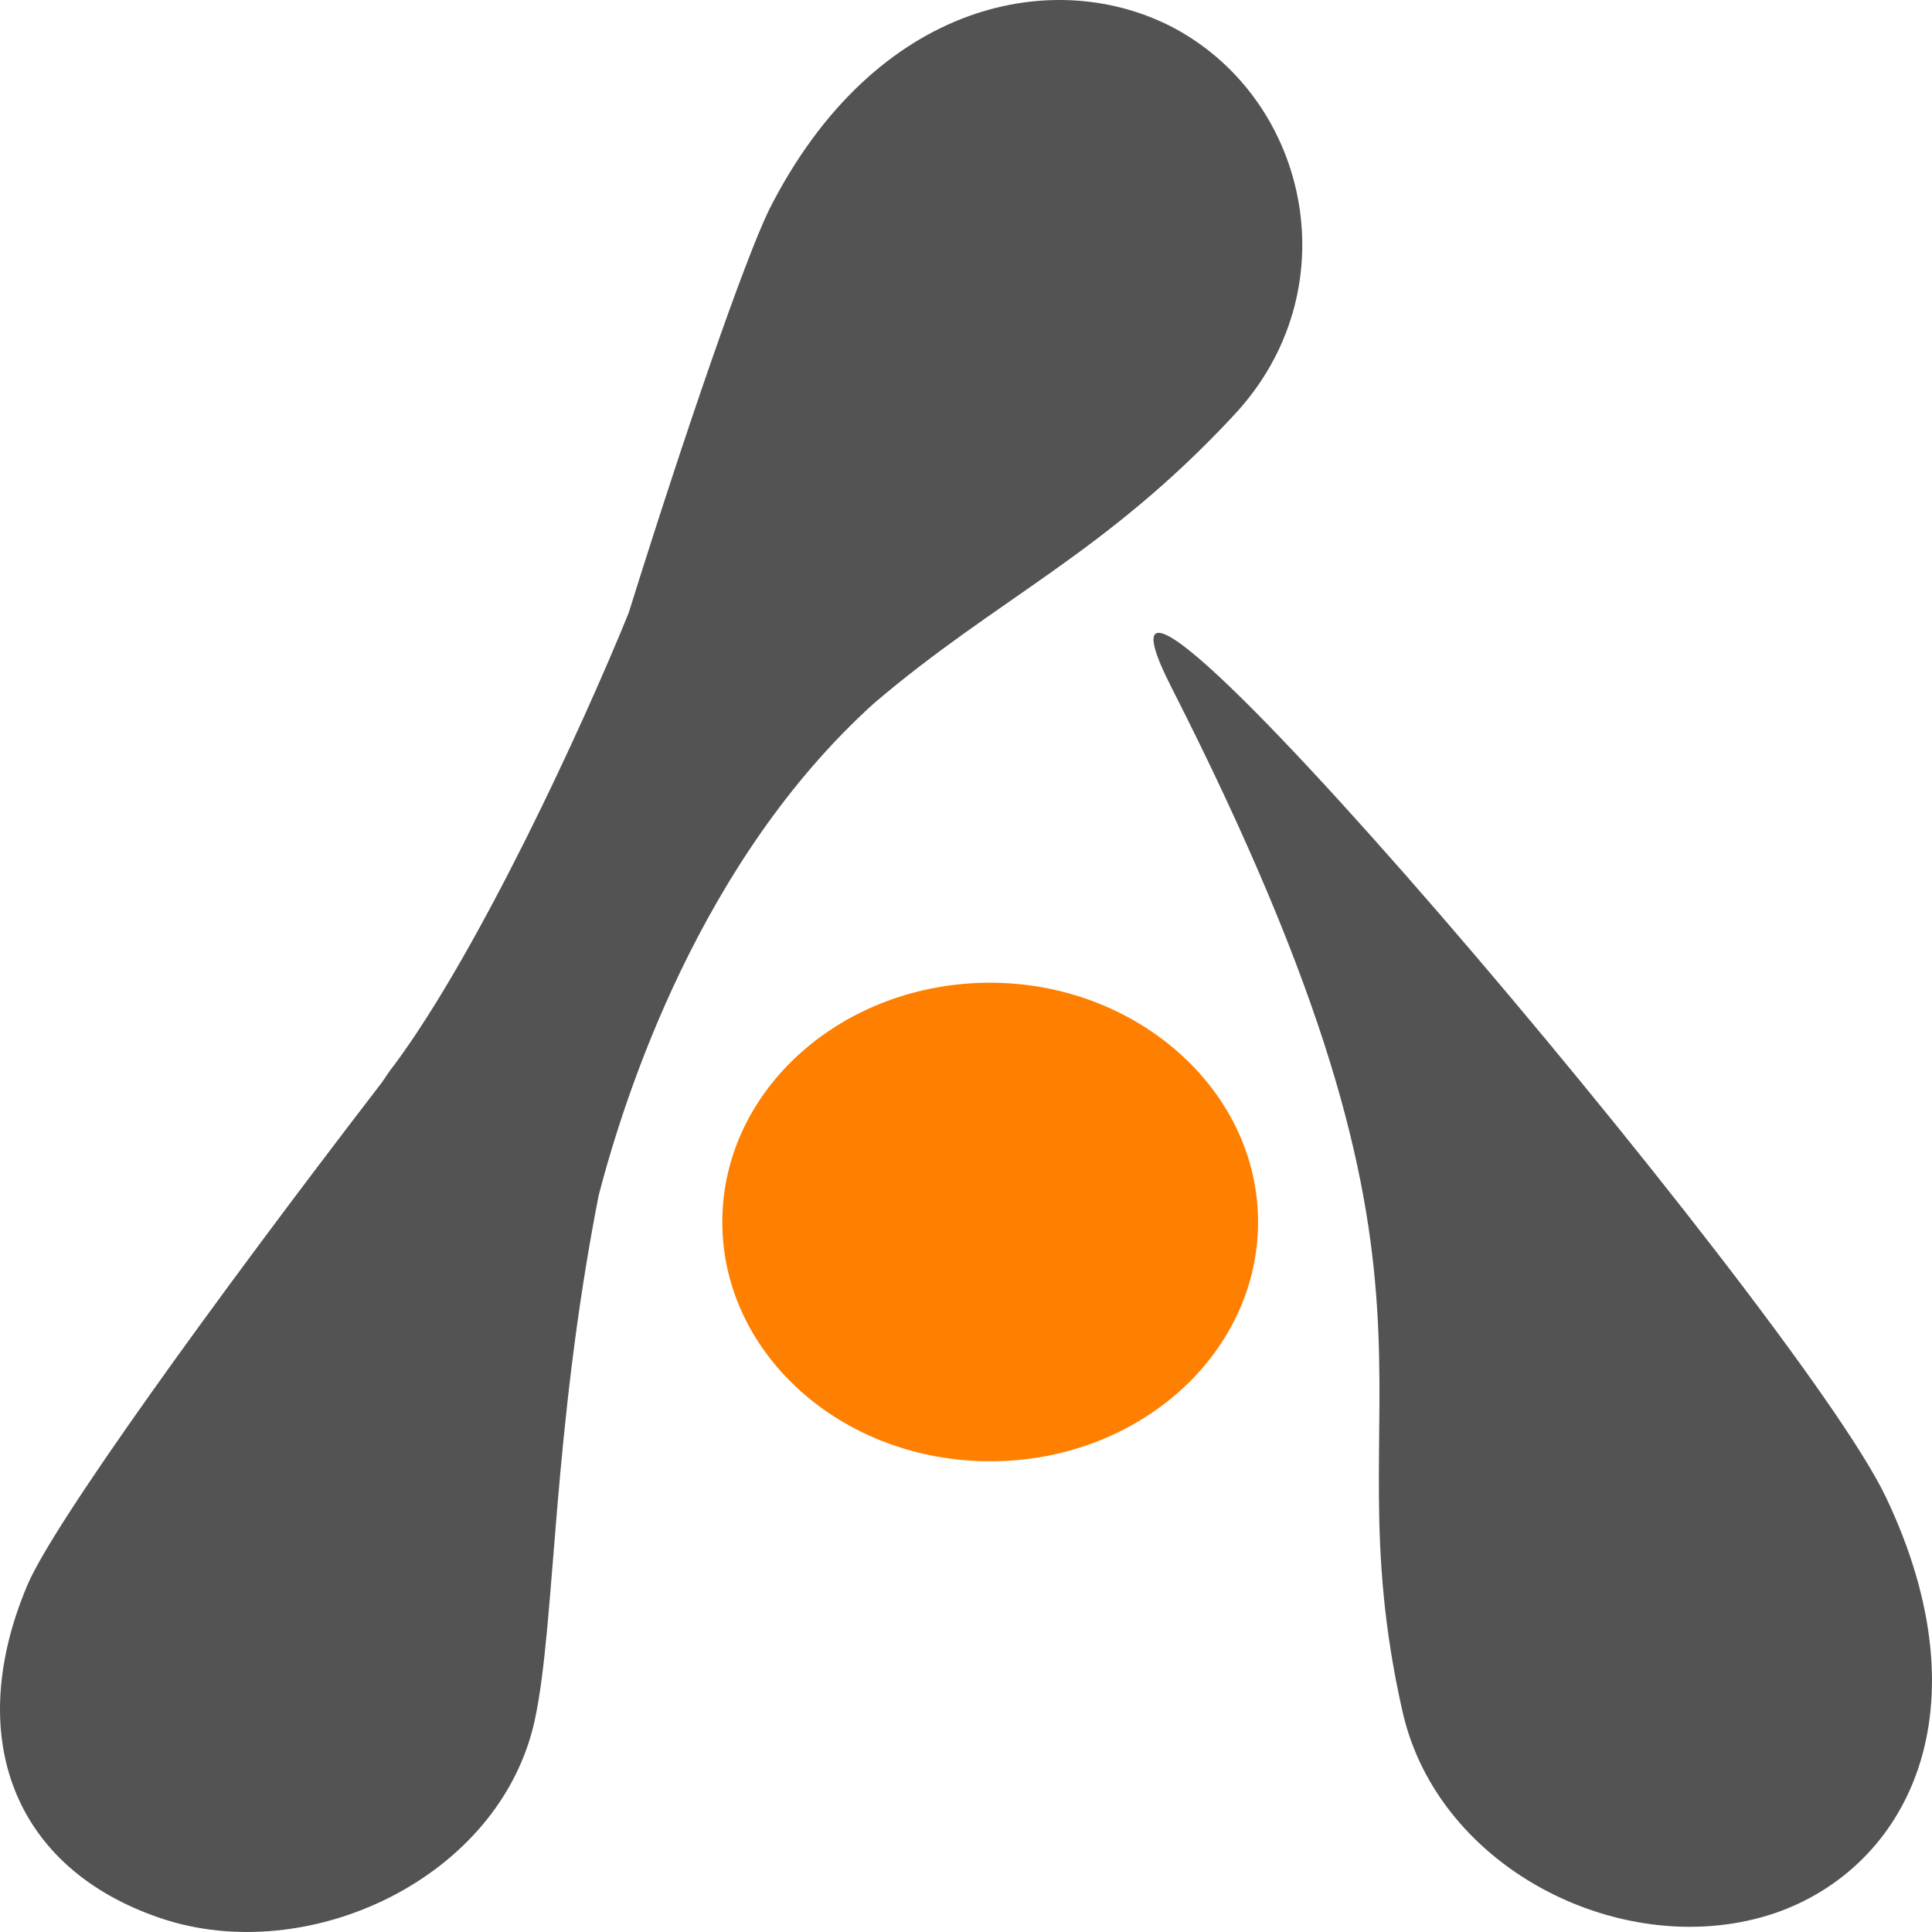 <svg viewBox="0 0 52 52" fill="none" xmlns="http://www.w3.org/2000/svg">
<g clip-path="url(#clip0_8_2)">
<path d="M33.205 11.181C36.331 7.848 35.272 2.759 31.642 0.777C28.466 -0.934 23.576 -0.033 20.702 5.641C20.046 6.993 18.483 11.496 16.921 16.496C15.66 19.604 12.887 25.594 10.618 28.656C10.467 28.837 10.366 29.017 10.265 29.152C5.728 35.052 1.443 40.997 0.737 42.663C-0.977 46.717 0.333 50.275 4.316 51.626C8.299 52.977 13.492 50.545 14.4 46.267C14.954 43.654 14.854 38.61 16.114 32.169C16.82 29.467 18.836 23.162 23.525 18.928C26.853 16.09 29.727 14.919 33.205 11.181ZM50.75 40.276C48.33 35.232 27.609 10.821 31.541 18.523C40.011 35.187 35.726 37.079 37.743 46.041C38.701 50.365 43.793 52.842 47.776 51.491C51.305 50.275 53.523 46.086 50.75 40.276Z" fill="#535353"/>
<path d="M33.861 32.89C33.861 36.448 30.634 39.331 26.651 39.331C22.668 39.331 19.441 36.448 19.441 32.89C19.441 29.332 22.668 26.45 26.651 26.45C30.584 26.45 33.861 29.332 33.861 32.89Z" fill="#FF7F00"/>
</g>
<defs>
<clipPath id="clip0_8_2">
<rect width="52" height="52" fill="white"/>
</clipPath>
</defs>
</svg>
